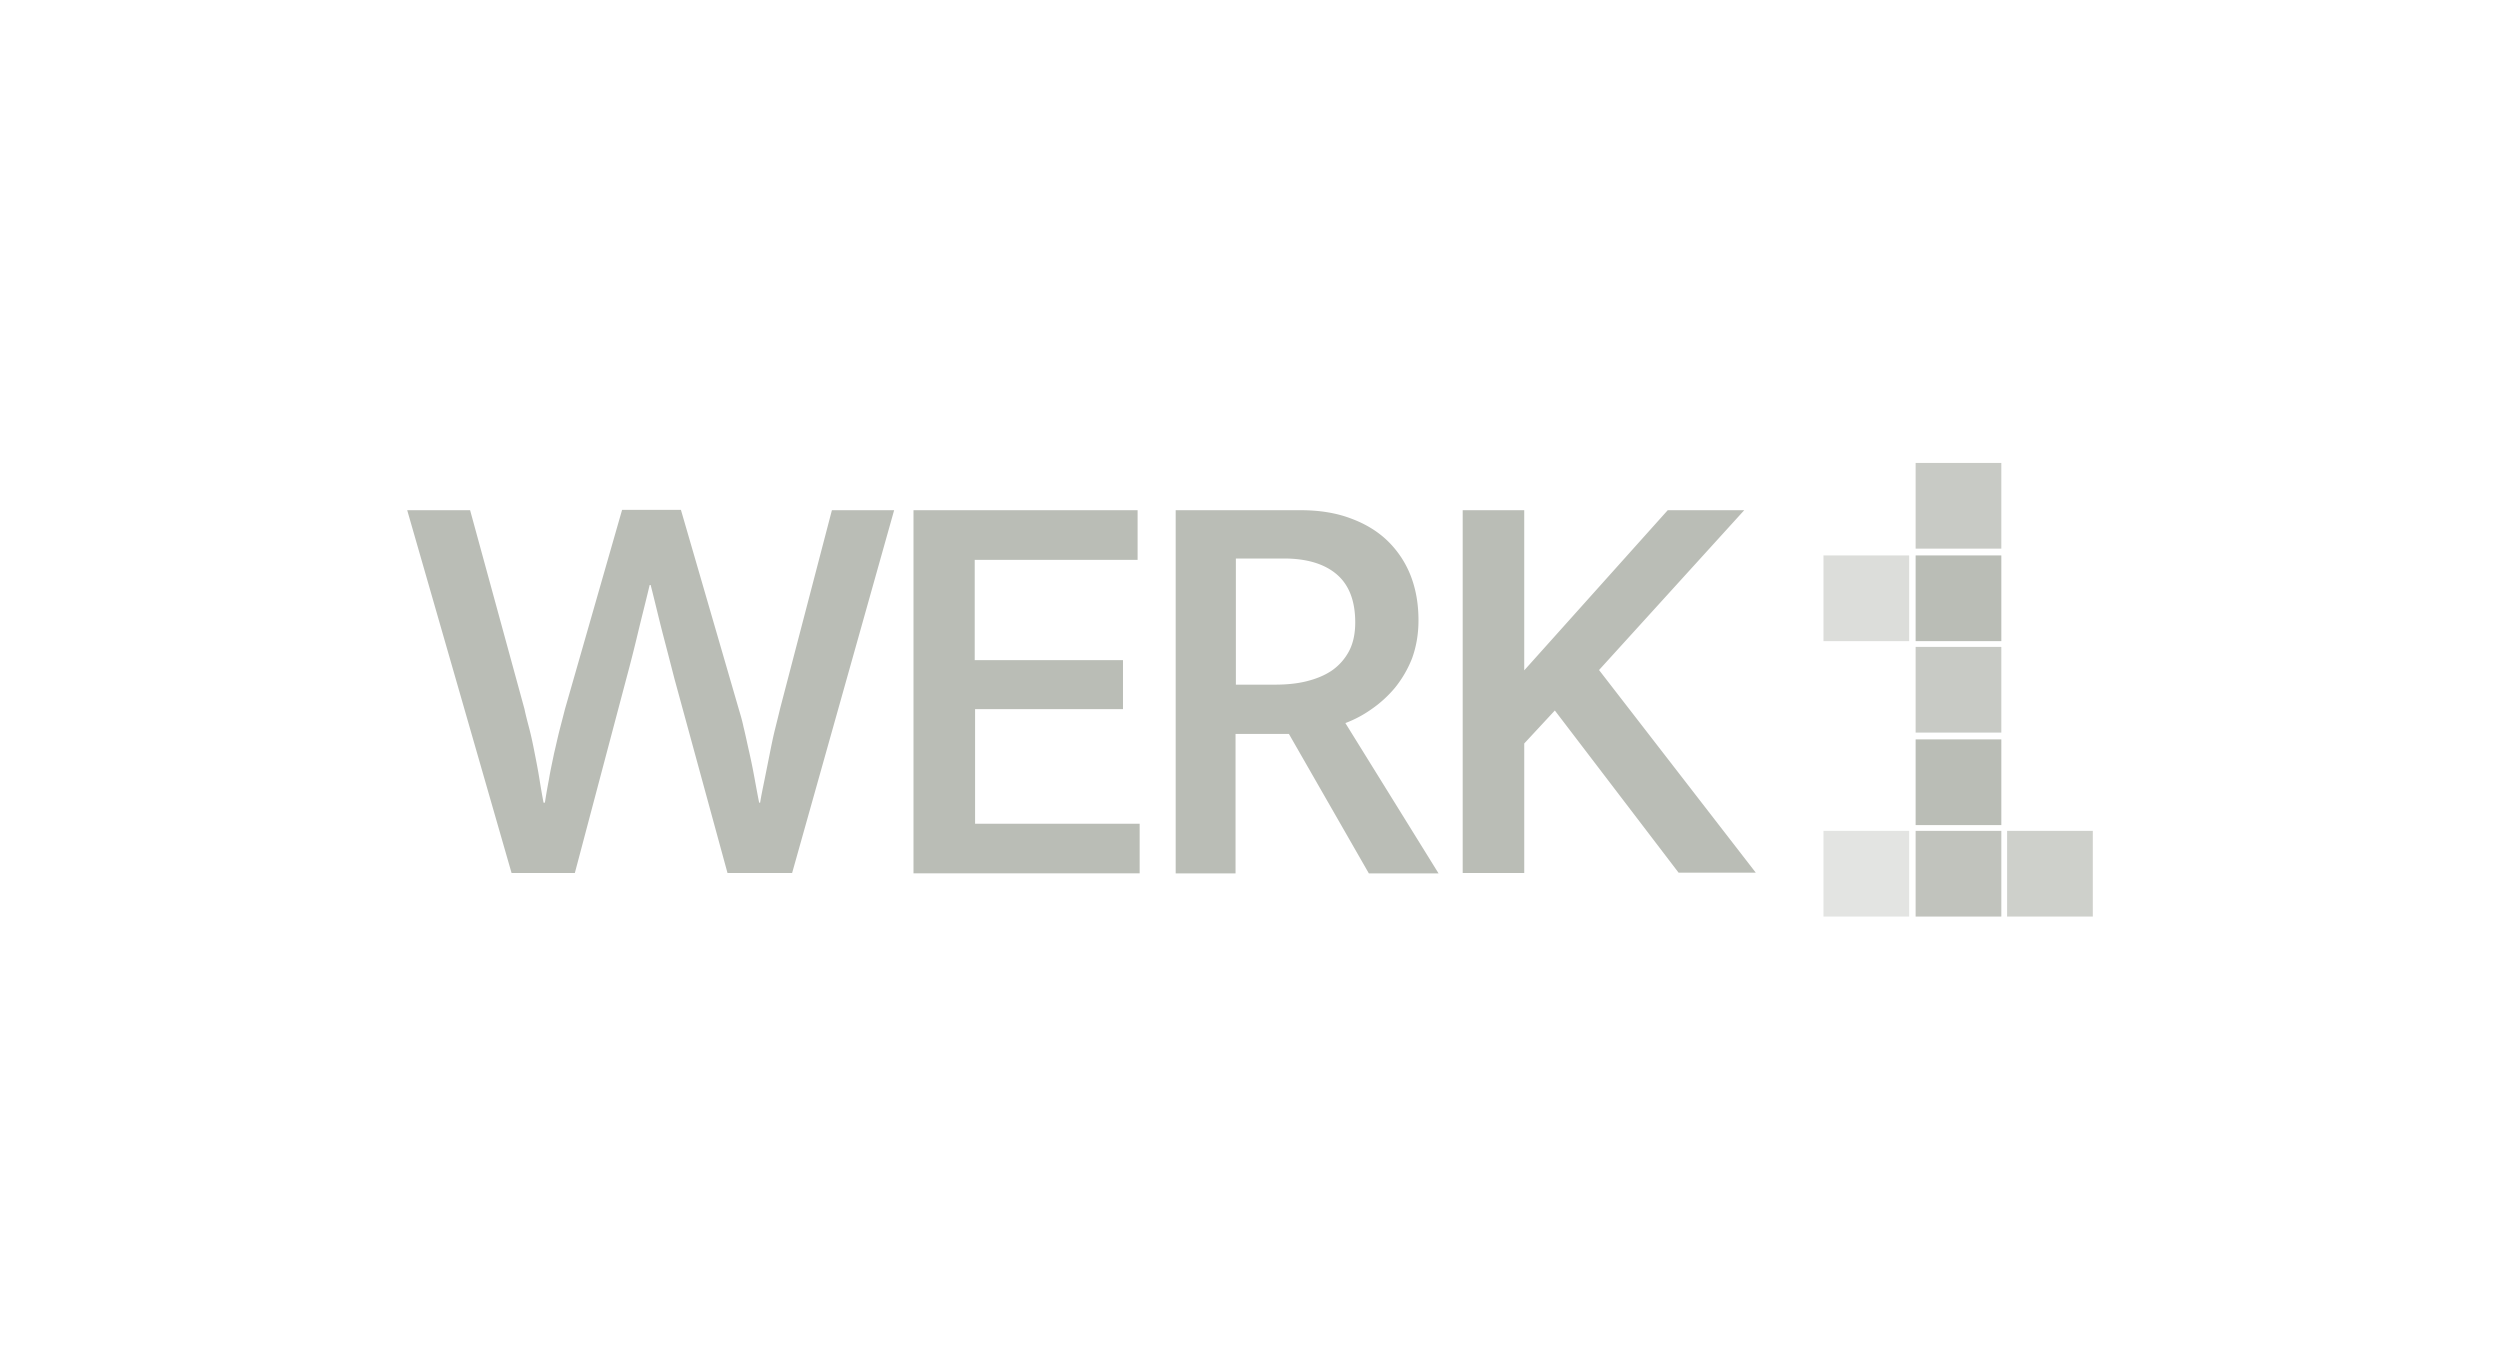 <?xml version="1.0" encoding="UTF-8" standalone="no"?>
<svg xmlns="http://www.w3.org/2000/svg" height="135" width="250">
    <g fill="#babdb6">
        <path d="M47.01 51.02l5.44 19.893c.102.51.272 1.156.476 1.938.205.782.374 1.598.545 2.482.17.85.34 1.734.475 2.584.136.85.272 1.633.408 2.347h.137c.101-.68.238-1.462.407-2.347.137-.85.34-1.734.51-2.584.205-.85.375-1.666.58-2.448.202-.783.372-1.428.508-1.972l5.713-19.927h5.883l5.747 19.79c.136.477.34 1.09.51 1.904.204.817.374 1.667.578 2.55a62.485 62.485 0 01.544 2.687c.17.919.306 1.667.442 2.347h.102c.102-.68.272-1.462.443-2.312l.51-2.55c.17-.851.339-1.7.544-2.516.203-.817.374-1.497.51-2.076l5.168-19.79h6.223L79.211 87.303h-6.46l-5.304-19.417a768.25 768.25 0 00-1.19-4.59c-.375-1.463-.749-3.06-1.191-4.795h-.1c-.41 1.734-.818 3.299-1.158 4.727a151.07 151.07 0 01-1.155 4.556l-5.17 19.519h-6.325L40.72 51.02zM91.318 51.02h22.442v4.964H97.472v10.032h14.826v4.897h-14.79v11.46h16.457v4.963H91.35V51.021zM117.568 51.02h12.48c1.905 0 3.605.272 5.101.85 1.462.544 2.72 1.327 3.706 2.313a9.844 9.844 0 012.245 3.468c.51 1.36.748 2.788.748 4.387 0 1.428-.238 2.686-.646 3.808a11.193 11.193 0 01-1.7 2.924 11.727 11.727 0 01-2.347 2.143 11.494 11.494 0 01-2.618 1.394l9.317 15.03h-6.97l-7.992-13.942h-5.338v13.942h-5.986zm6.02 17.445h3.91c1.156 0 2.21-.101 3.162-.34.952-.238 1.803-.578 2.55-1.088a5.488 5.488 0 001.701-1.939c.408-.781.612-1.734.612-2.856 0-2.142-.612-3.74-1.836-4.794-1.224-1.054-2.993-1.598-5.305-1.598h-4.795zM146.269 87.27V51.02h6.154v16.016l14.35-16.015h7.65l-14.519 15.982 15.676 20.266h-7.72l-12.376-16.22-3.06 3.298v12.956h-6.155z"/>
        <path opacity=".4" d="M182.347 83.086h8.57v8.57h-8.57z"/>
        <path opacity=".9" d="M191.563 83.086h8.57v8.57h-8.57z"/>
        <path d="M191.563 73.939h8.57v8.57h-8.57z"/>
        <path opacity=".7" d="M200.71 83.086h8.57v8.57h-8.57z"/>
        <path opacity=".8" d="M191.563 64.69h8.57v8.57h-8.57z"/>
        <path d="M191.563 55.543h8.57v8.57h-8.57z"/>
        <path opacity=".5" d="M182.347 55.543h8.57v8.57h-8.57z"/>
        <path opacity=".8" d="M191.563 46.293h8.57v8.57h-8.57z"/>
    </g>
</svg>
